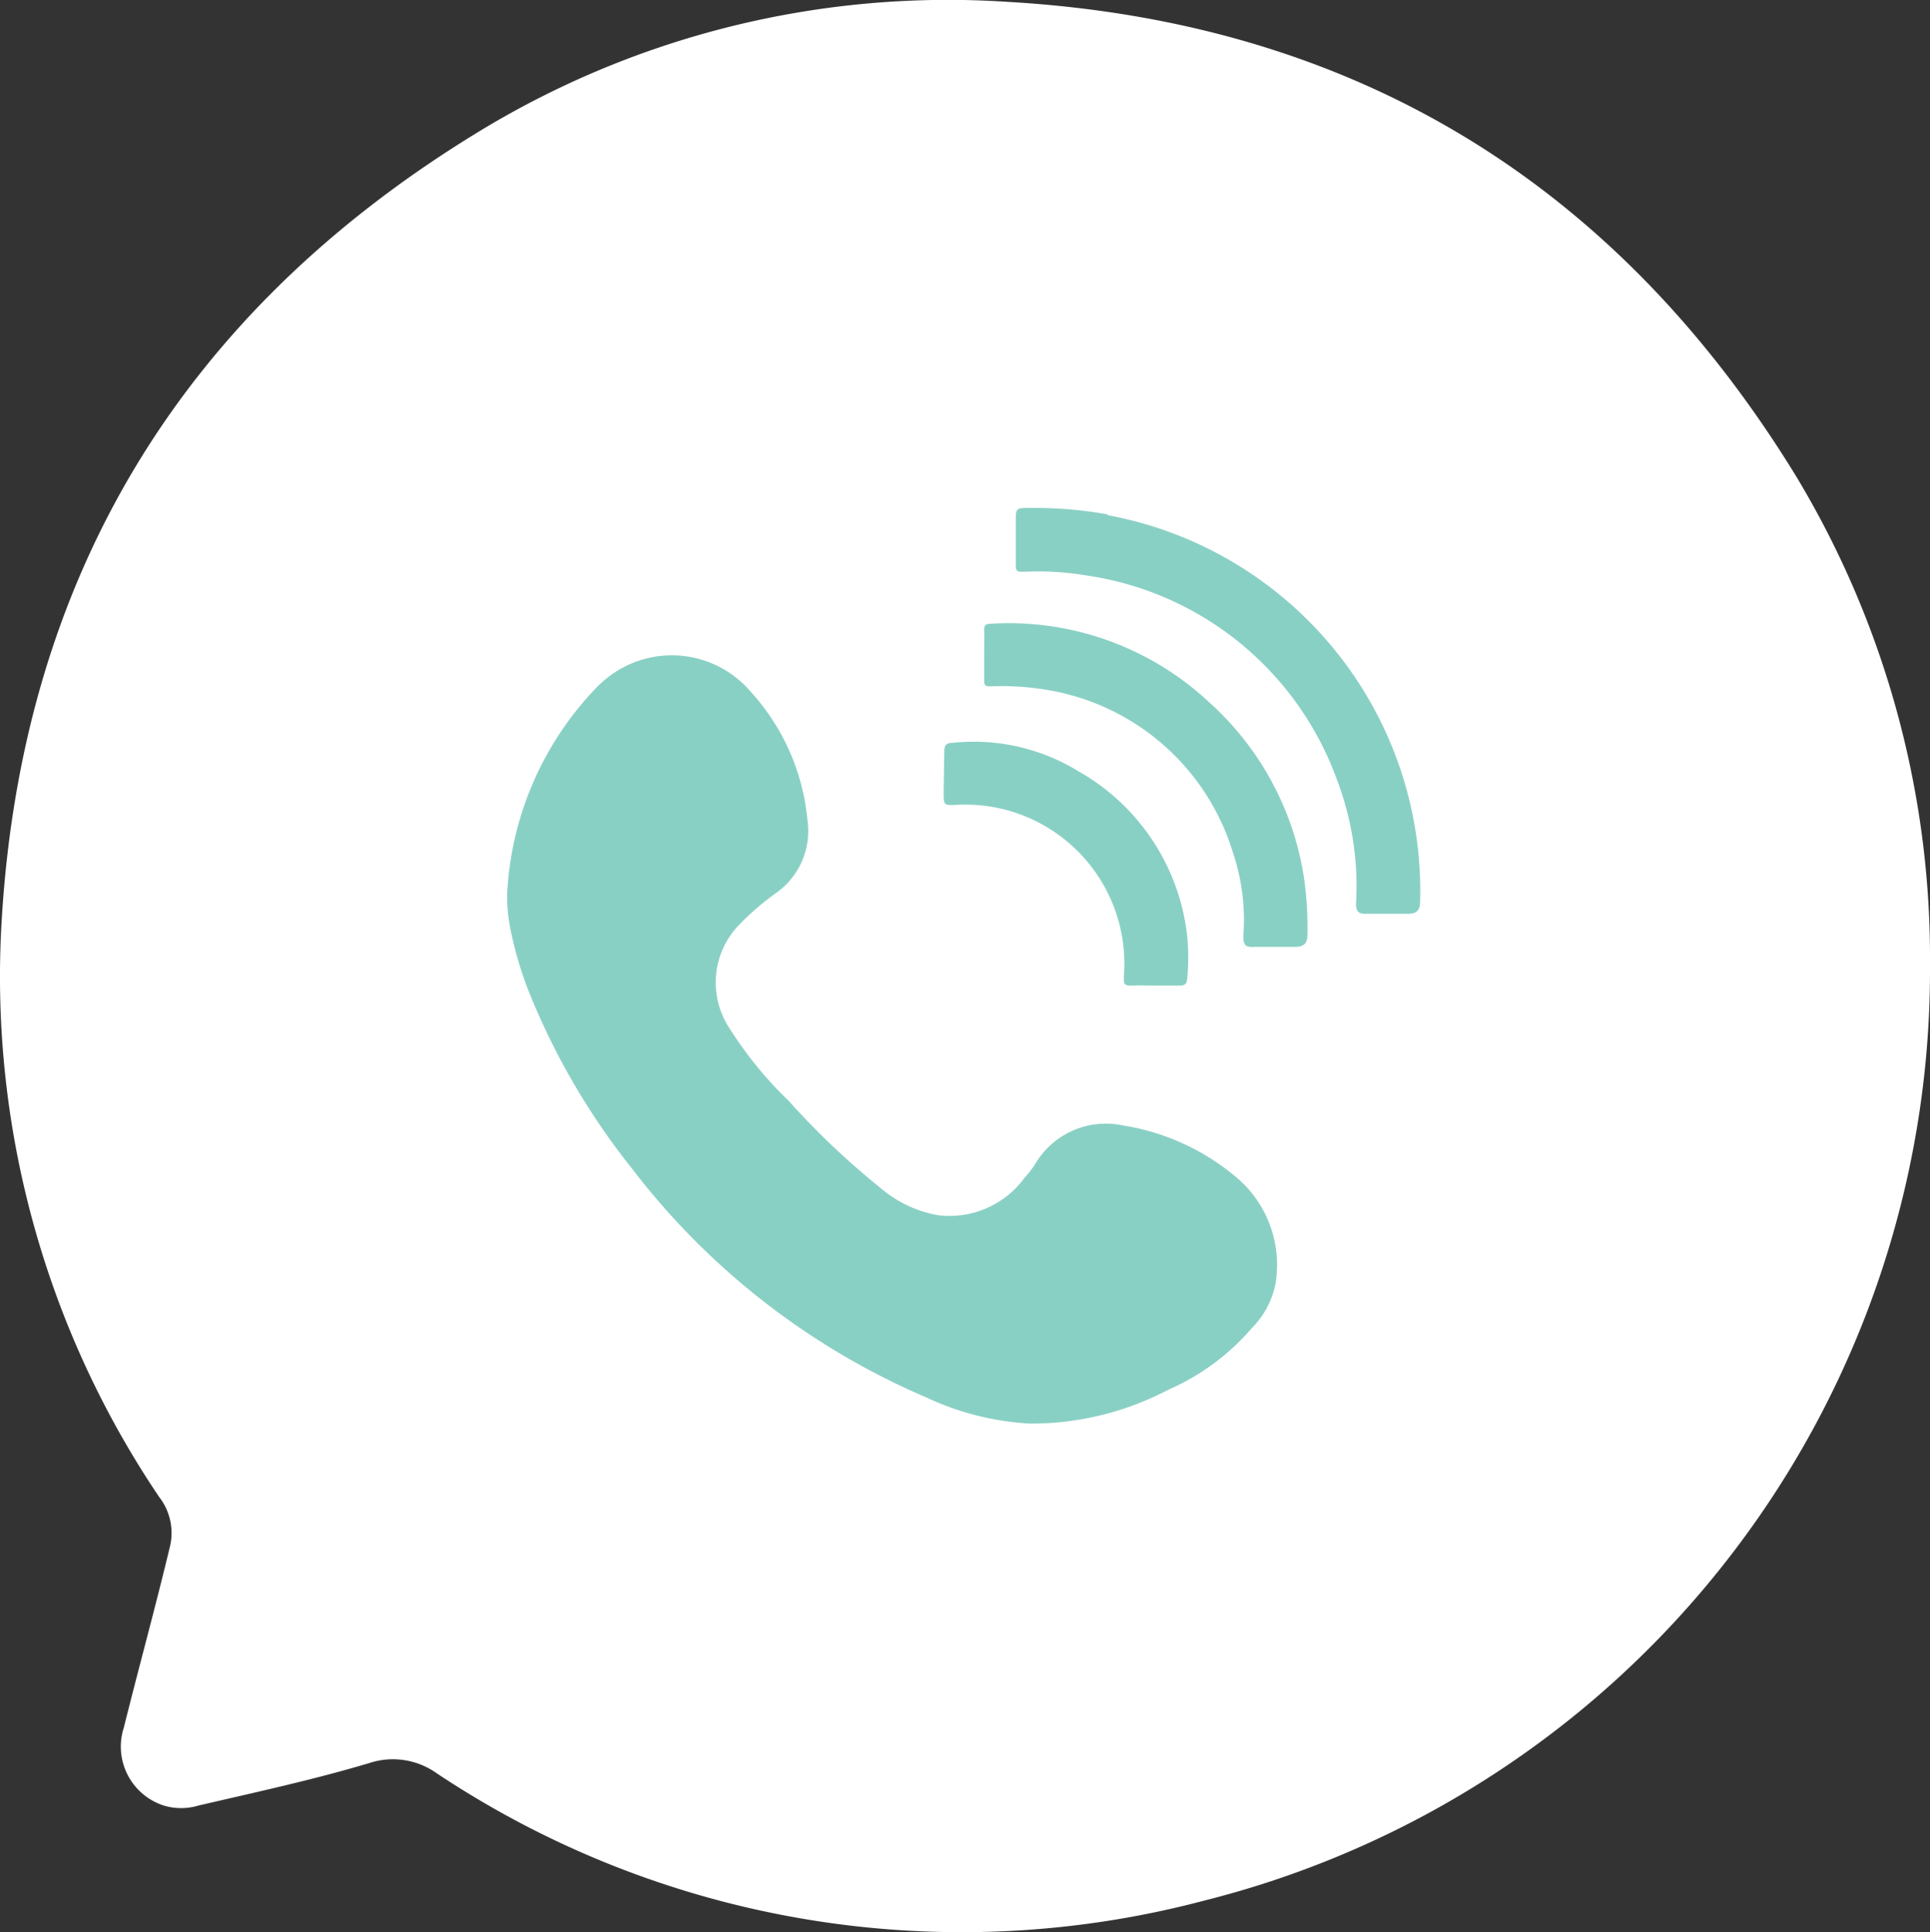 <svg xmlns="http://www.w3.org/2000/svg" viewBox="0 0 62.34 62.42"><rect x="0" y="0" width="62.34" height="62.42" fill="#333333" stroke="none"/><defs><style>.cls-1{fill:#fff;}.cls-2{fill:#89d0c4;}</style></defs><g id="Layer_2" data-name="Layer 2"><g id="Layer_1-2" data-name="Layer 1"><path class="cls-1" d="M58,15.36C52.15,5.83,43.63.7,32.55.06a29.12,29.12,0,0,0-17.26,4.3C5.81,10.2.69,18.72.05,29.81A30.06,30.06,0,0,0,5.14,48.36,1.89,1.89,0,0,1,5.48,50C5,52,4.48,53.88,4,55.81a2,2,0,0,0,1.29,2.52,1.94,1.94,0,0,0,1.12,0c1.85-.43,3.7-.83,5.51-1.37a2.44,2.44,0,0,1,2.19.33A30.58,30.58,0,0,0,38.9,61.4,31,31,0,0,0,62.34,31.16,30.16,30.16,0,0,0,58,15.36Z"/><path class="cls-2" d="M40,38.09a7.48,7.48,0,0,0-3.72-1.73,2.65,2.65,0,0,0-2.84,1.24,3,3,0,0,1-.34.44,3,3,0,0,1-2.79,1.22,3.86,3.86,0,0,1-1.83-.85,25.15,25.15,0,0,1-3-2.84,12.58,12.58,0,0,1-1.93-2.37,2.68,2.68,0,0,1,.36-3.36,8.58,8.58,0,0,1,1.17-1,2.45,2.45,0,0,0,1-2.35,7.13,7.13,0,0,0-1.82-4.13,3.35,3.35,0,0,0-4.72-.4,3.45,3.45,0,0,0-.28.26,10.35,10.35,0,0,0-2.88,6.68,5.49,5.49,0,0,0,.1,1.08,12.11,12.11,0,0,0,.58,2,22.75,22.75,0,0,0,3.36,5.78,23.68,23.68,0,0,0,9.49,7.38,9,9,0,0,0,3.36.85,9.52,9.52,0,0,0,4.46-1.09,7.54,7.54,0,0,0,2.71-2,2.81,2.81,0,0,0,.76-1.43A3.7,3.7,0,0,0,40,38.09Z"/><path class="cls-2" d="M30.48,25.58c0,.44,0,.44.43.42a5.14,5.14,0,0,1,5.39,5.56c0,.22,0,.29.26.28s.5,0,.75,0h.8c.17,0,.23-.07.24-.24a7.39,7.39,0,0,0,0-1.33,7,7,0,0,0-3.51-5.35A6.46,6.46,0,0,0,30.75,24c-.21,0-.25.11-.25.29Z"/><path class="cls-2" d="M39.06,22.69A9.48,9.48,0,0,0,32,20.15c-.16,0-.22.06-.21.22s0,.53,0,.8v.74c0,.24,0,.27.26.26a9,9,0,0,1,1.72.11,7.56,7.56,0,0,1,6.06,5.28,6.8,6.8,0,0,1,.33,2.68c0,.28.06.37.34.35h1.33c.27,0,.4-.1.4-.38a11.13,11.13,0,0,0-.08-1.63A9.56,9.56,0,0,0,39.06,22.69Z"/><path class="cls-2" d="M35.79,16.62a13.37,13.37,0,0,0-2.53-.21c-.45,0-.45,0-.45.45v1.33c0,.25,0,.29.28.28a9.56,9.56,0,0,1,2,.12,10.16,10.16,0,0,1,8.09,6.59,9.6,9.6,0,0,1,.62,4c0,.26.07.35.33.34h1.36c.29,0,.38-.14.38-.4A12.34,12.34,0,0,0,35.76,16.64Z"/></g></g></svg>